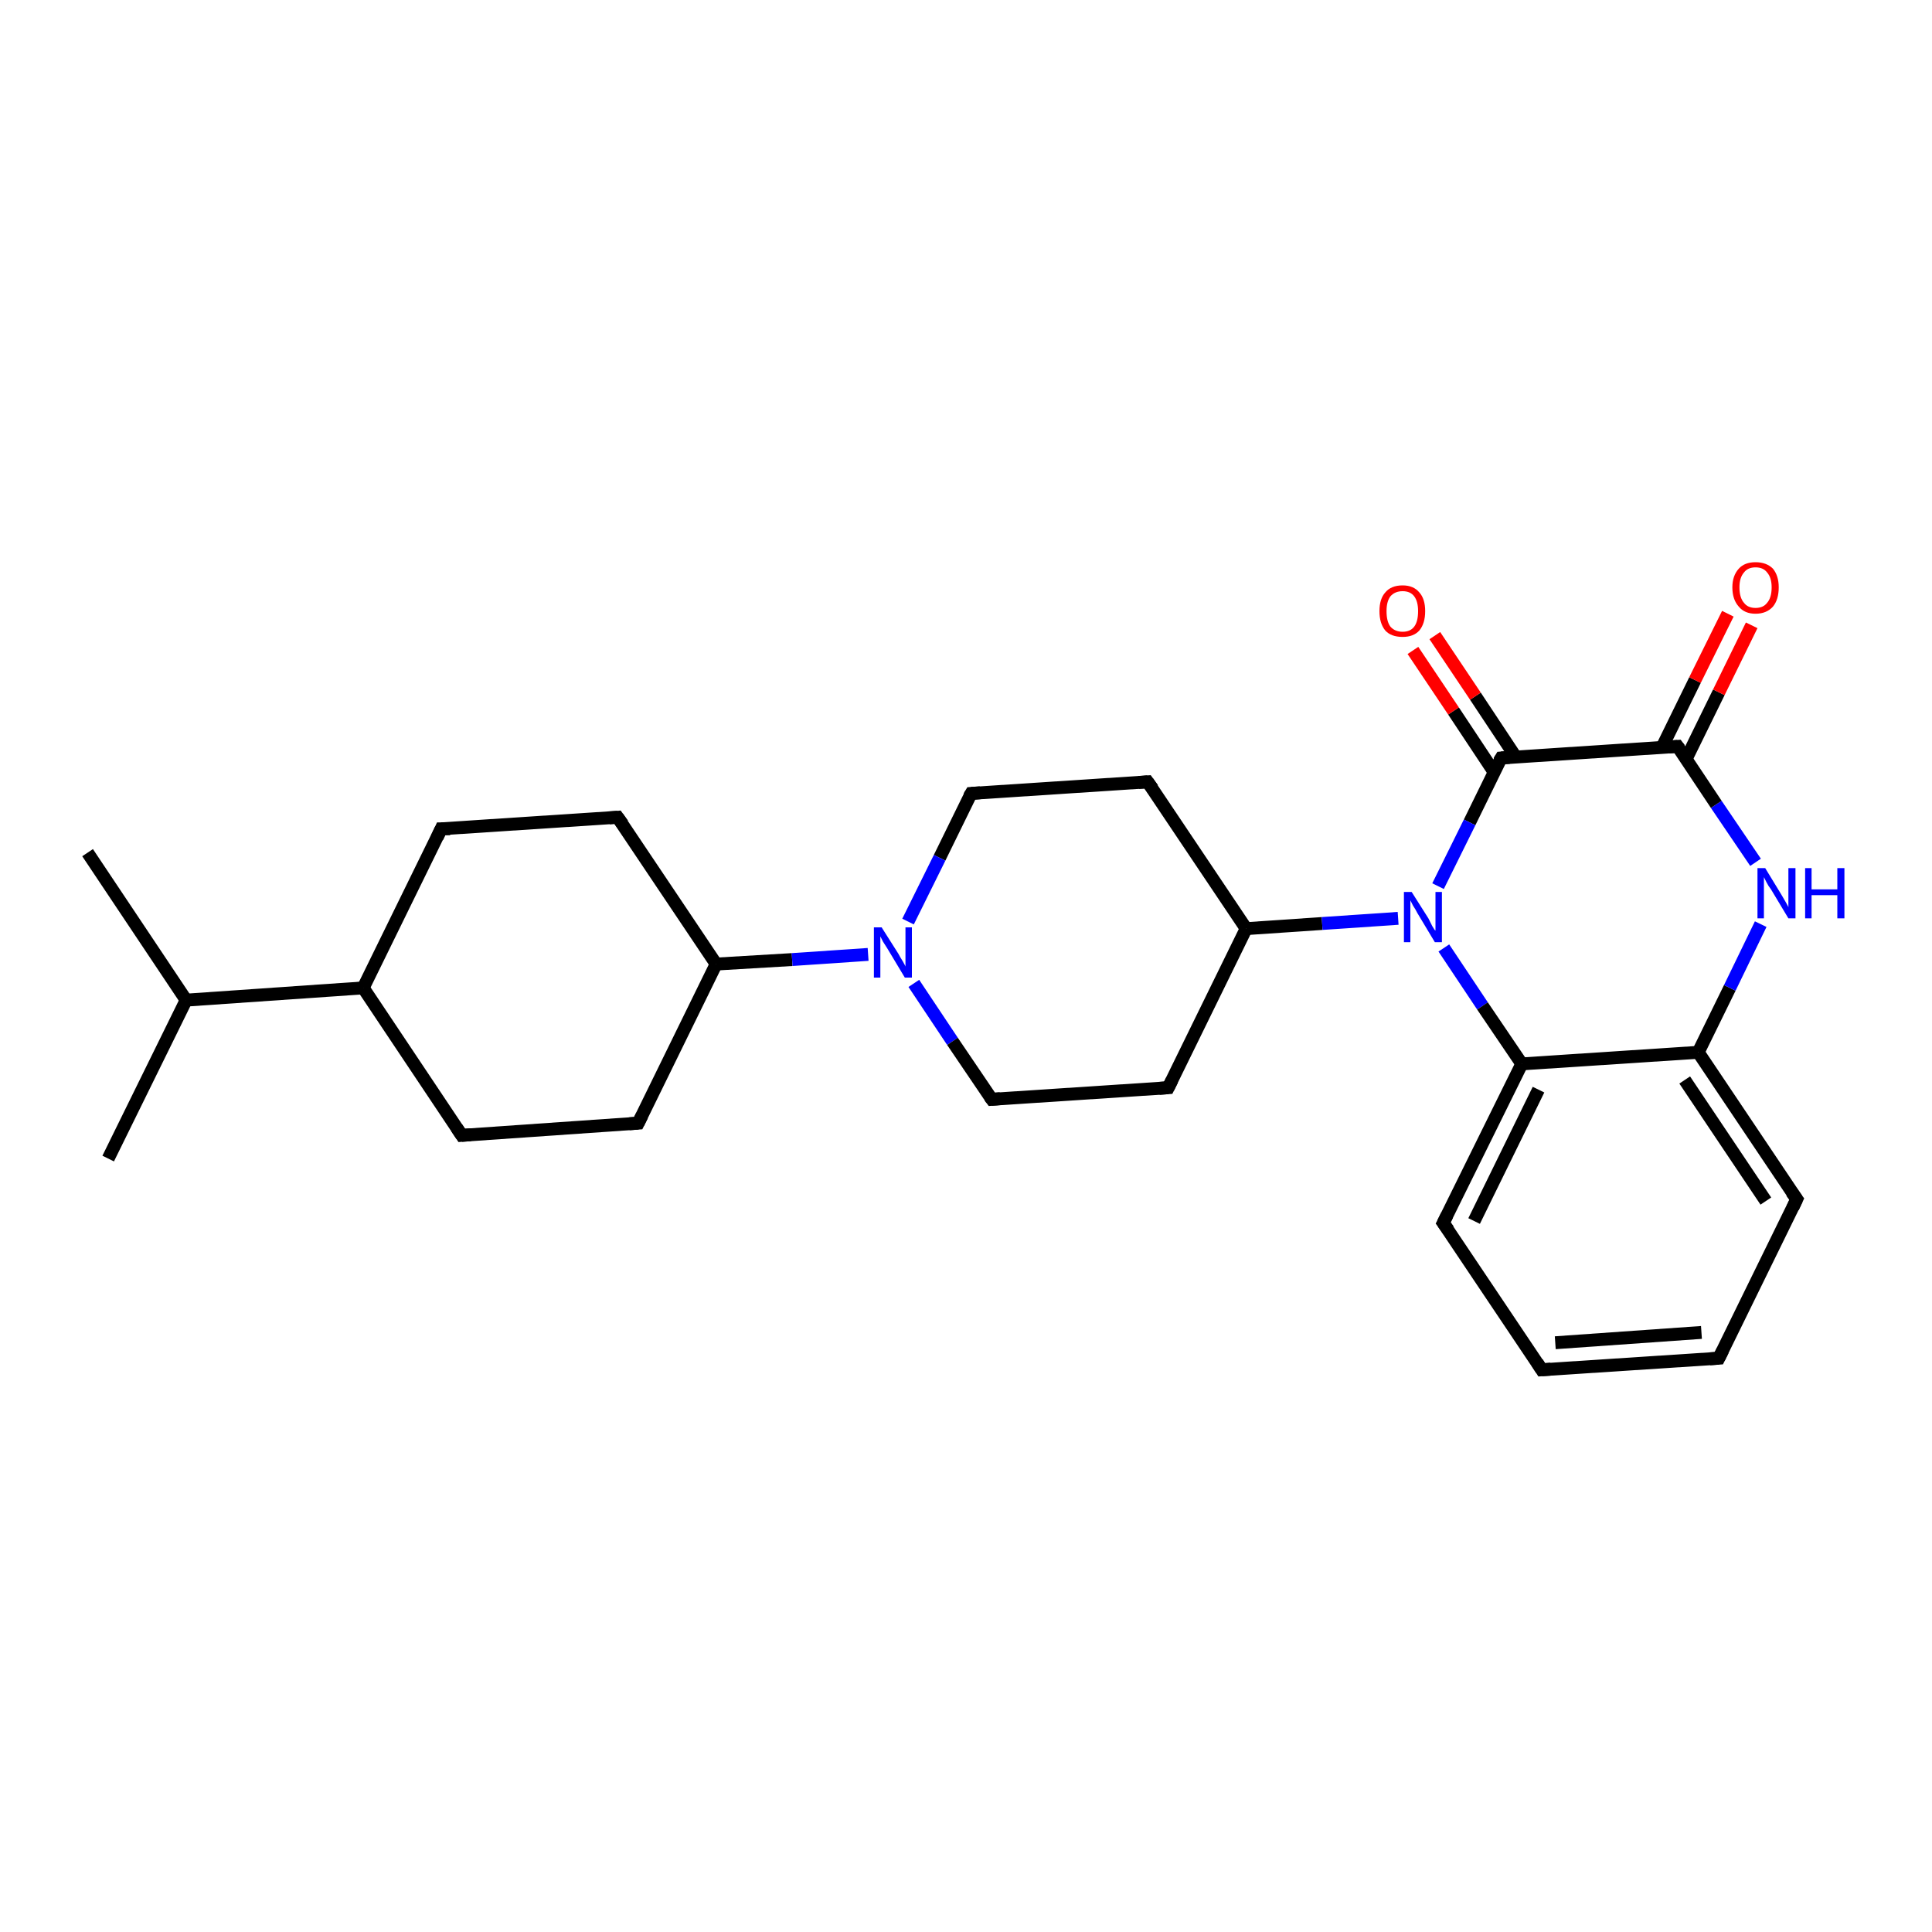 <?xml version='1.0' encoding='iso-8859-1'?>
<svg version='1.1' baseProfile='full'
              xmlns='http://www.w3.org/2000/svg'
                      xmlns:rdkit='http://www.rdkit.org/xml'
                      xmlns:xlink='http://www.w3.org/1999/xlink'
                  xml:space='preserve'
width='300px' height='300px' viewBox='0 0 300 300'>
<!-- END OF HEADER -->
<rect style='opacity:1.0;fill:#FFFFFF;stroke:none' width='300.0' height='300.0' x='0.0' y='0.0'> </rect>
<path class='bond-0 atom-0 atom-1' d='M 13.6,132.4 L 28.9,155.3' style='fill:none;fill-rule:evenodd;stroke:#000000;stroke-width:2.0px;stroke-linecap:butt;stroke-linejoin:miter;stroke-opacity:1' />
<path class='bond-1 atom-1 atom-2' d='M 28.9,155.3 L 16.8,179.9' style='fill:none;fill-rule:evenodd;stroke:#000000;stroke-width:2.0px;stroke-linecap:butt;stroke-linejoin:miter;stroke-opacity:1' />
<path class='bond-2 atom-1 atom-3' d='M 28.9,155.3 L 56.4,153.4' style='fill:none;fill-rule:evenodd;stroke:#000000;stroke-width:2.0px;stroke-linecap:butt;stroke-linejoin:miter;stroke-opacity:1' />
<path class='bond-3 atom-3 atom-4' d='M 56.4,153.4 L 68.5,128.7' style='fill:none;fill-rule:evenodd;stroke:#000000;stroke-width:2.0px;stroke-linecap:butt;stroke-linejoin:miter;stroke-opacity:1' />
<path class='bond-4 atom-4 atom-5' d='M 68.5,128.7 L 95.9,126.9' style='fill:none;fill-rule:evenodd;stroke:#000000;stroke-width:2.0px;stroke-linecap:butt;stroke-linejoin:miter;stroke-opacity:1' />
<path class='bond-5 atom-5 atom-6' d='M 95.9,126.9 L 111.2,149.7' style='fill:none;fill-rule:evenodd;stroke:#000000;stroke-width:2.0px;stroke-linecap:butt;stroke-linejoin:miter;stroke-opacity:1' />
<path class='bond-6 atom-6 atom-7' d='M 111.2,149.7 L 99.1,174.4' style='fill:none;fill-rule:evenodd;stroke:#000000;stroke-width:2.0px;stroke-linecap:butt;stroke-linejoin:miter;stroke-opacity:1' />
<path class='bond-7 atom-7 atom-8' d='M 99.1,174.4 L 71.7,176.3' style='fill:none;fill-rule:evenodd;stroke:#000000;stroke-width:2.0px;stroke-linecap:butt;stroke-linejoin:miter;stroke-opacity:1' />
<path class='bond-8 atom-6 atom-9' d='M 111.2,149.7 L 123.0,149.0' style='fill:none;fill-rule:evenodd;stroke:#000000;stroke-width:2.0px;stroke-linecap:butt;stroke-linejoin:miter;stroke-opacity:1' />
<path class='bond-8 atom-6 atom-9' d='M 123.0,149.0 L 134.8,148.2' style='fill:none;fill-rule:evenodd;stroke:#0000FF;stroke-width:2.0px;stroke-linecap:butt;stroke-linejoin:miter;stroke-opacity:1' />
<path class='bond-9 atom-9 atom-10' d='M 141.9,152.7 L 147.9,161.7' style='fill:none;fill-rule:evenodd;stroke:#0000FF;stroke-width:2.0px;stroke-linecap:butt;stroke-linejoin:miter;stroke-opacity:1' />
<path class='bond-9 atom-9 atom-10' d='M 147.9,161.7 L 154.0,170.7' style='fill:none;fill-rule:evenodd;stroke:#000000;stroke-width:2.0px;stroke-linecap:butt;stroke-linejoin:miter;stroke-opacity:1' />
<path class='bond-10 atom-10 atom-11' d='M 154.0,170.7 L 181.4,168.9' style='fill:none;fill-rule:evenodd;stroke:#000000;stroke-width:2.0px;stroke-linecap:butt;stroke-linejoin:miter;stroke-opacity:1' />
<path class='bond-11 atom-11 atom-12' d='M 181.4,168.9 L 193.5,144.2' style='fill:none;fill-rule:evenodd;stroke:#000000;stroke-width:2.0px;stroke-linecap:butt;stroke-linejoin:miter;stroke-opacity:1' />
<path class='bond-12 atom-12 atom-13' d='M 193.5,144.2 L 178.2,121.4' style='fill:none;fill-rule:evenodd;stroke:#000000;stroke-width:2.0px;stroke-linecap:butt;stroke-linejoin:miter;stroke-opacity:1' />
<path class='bond-13 atom-13 atom-14' d='M 178.2,121.4 L 150.8,123.2' style='fill:none;fill-rule:evenodd;stroke:#000000;stroke-width:2.0px;stroke-linecap:butt;stroke-linejoin:miter;stroke-opacity:1' />
<path class='bond-14 atom-12 atom-15' d='M 193.5,144.2 L 205.3,143.4' style='fill:none;fill-rule:evenodd;stroke:#000000;stroke-width:2.0px;stroke-linecap:butt;stroke-linejoin:miter;stroke-opacity:1' />
<path class='bond-14 atom-12 atom-15' d='M 205.3,143.4 L 217.1,142.6' style='fill:none;fill-rule:evenodd;stroke:#0000FF;stroke-width:2.0px;stroke-linecap:butt;stroke-linejoin:miter;stroke-opacity:1' />
<path class='bond-15 atom-15 atom-16' d='M 224.2,147.2 L 230.2,156.2' style='fill:none;fill-rule:evenodd;stroke:#0000FF;stroke-width:2.0px;stroke-linecap:butt;stroke-linejoin:miter;stroke-opacity:1' />
<path class='bond-15 atom-15 atom-16' d='M 230.2,156.2 L 236.3,165.2' style='fill:none;fill-rule:evenodd;stroke:#000000;stroke-width:2.0px;stroke-linecap:butt;stroke-linejoin:miter;stroke-opacity:1' />
<path class='bond-16 atom-16 atom-17' d='M 236.3,165.2 L 224.1,189.9' style='fill:none;fill-rule:evenodd;stroke:#000000;stroke-width:2.0px;stroke-linecap:butt;stroke-linejoin:miter;stroke-opacity:1' />
<path class='bond-16 atom-16 atom-17' d='M 238.9,169.2 L 228.9,189.6' style='fill:none;fill-rule:evenodd;stroke:#000000;stroke-width:2.0px;stroke-linecap:butt;stroke-linejoin:miter;stroke-opacity:1' />
<path class='bond-17 atom-17 atom-18' d='M 224.1,189.9 L 239.4,212.7' style='fill:none;fill-rule:evenodd;stroke:#000000;stroke-width:2.0px;stroke-linecap:butt;stroke-linejoin:miter;stroke-opacity:1' />
<path class='bond-18 atom-18 atom-19' d='M 239.4,212.7 L 266.9,210.9' style='fill:none;fill-rule:evenodd;stroke:#000000;stroke-width:2.0px;stroke-linecap:butt;stroke-linejoin:miter;stroke-opacity:1' />
<path class='bond-18 atom-18 atom-19' d='M 241.5,208.5 L 264.2,206.9' style='fill:none;fill-rule:evenodd;stroke:#000000;stroke-width:2.0px;stroke-linecap:butt;stroke-linejoin:miter;stroke-opacity:1' />
<path class='bond-19 atom-19 atom-20' d='M 266.9,210.9 L 279.0,186.2' style='fill:none;fill-rule:evenodd;stroke:#000000;stroke-width:2.0px;stroke-linecap:butt;stroke-linejoin:miter;stroke-opacity:1' />
<path class='bond-20 atom-20 atom-21' d='M 279.0,186.2 L 263.7,163.4' style='fill:none;fill-rule:evenodd;stroke:#000000;stroke-width:2.0px;stroke-linecap:butt;stroke-linejoin:miter;stroke-opacity:1' />
<path class='bond-20 atom-20 atom-21' d='M 274.2,186.5 L 261.6,167.7' style='fill:none;fill-rule:evenodd;stroke:#000000;stroke-width:2.0px;stroke-linecap:butt;stroke-linejoin:miter;stroke-opacity:1' />
<path class='bond-21 atom-21 atom-22' d='M 263.7,163.4 L 268.6,153.4' style='fill:none;fill-rule:evenodd;stroke:#000000;stroke-width:2.0px;stroke-linecap:butt;stroke-linejoin:miter;stroke-opacity:1' />
<path class='bond-21 atom-21 atom-22' d='M 268.6,153.4 L 273.4,143.5' style='fill:none;fill-rule:evenodd;stroke:#0000FF;stroke-width:2.0px;stroke-linecap:butt;stroke-linejoin:miter;stroke-opacity:1' />
<path class='bond-22 atom-22 atom-23' d='M 272.6,133.9 L 266.5,124.9' style='fill:none;fill-rule:evenodd;stroke:#0000FF;stroke-width:2.0px;stroke-linecap:butt;stroke-linejoin:miter;stroke-opacity:1' />
<path class='bond-22 atom-22 atom-23' d='M 266.5,124.9 L 260.5,115.9' style='fill:none;fill-rule:evenodd;stroke:#000000;stroke-width:2.0px;stroke-linecap:butt;stroke-linejoin:miter;stroke-opacity:1' />
<path class='bond-23 atom-23 atom-24' d='M 261.8,117.9 L 266.9,107.5' style='fill:none;fill-rule:evenodd;stroke:#000000;stroke-width:2.0px;stroke-linecap:butt;stroke-linejoin:miter;stroke-opacity:1' />
<path class='bond-23 atom-23 atom-24' d='M 266.9,107.5 L 272.0,97.1' style='fill:none;fill-rule:evenodd;stroke:#FF0000;stroke-width:2.0px;stroke-linecap:butt;stroke-linejoin:miter;stroke-opacity:1' />
<path class='bond-23 atom-23 atom-24' d='M 258.1,116.0 L 263.2,105.6' style='fill:none;fill-rule:evenodd;stroke:#000000;stroke-width:2.0px;stroke-linecap:butt;stroke-linejoin:miter;stroke-opacity:1' />
<path class='bond-23 atom-23 atom-24' d='M 263.2,105.6 L 268.3,95.3' style='fill:none;fill-rule:evenodd;stroke:#FF0000;stroke-width:2.0px;stroke-linecap:butt;stroke-linejoin:miter;stroke-opacity:1' />
<path class='bond-24 atom-23 atom-25' d='M 260.5,115.9 L 233.1,117.7' style='fill:none;fill-rule:evenodd;stroke:#000000;stroke-width:2.0px;stroke-linecap:butt;stroke-linejoin:miter;stroke-opacity:1' />
<path class='bond-25 atom-25 atom-26' d='M 235.4,117.6 L 229.1,108.1' style='fill:none;fill-rule:evenodd;stroke:#000000;stroke-width:2.0px;stroke-linecap:butt;stroke-linejoin:miter;stroke-opacity:1' />
<path class='bond-25 atom-25 atom-26' d='M 229.1,108.1 L 222.8,98.7' style='fill:none;fill-rule:evenodd;stroke:#FF0000;stroke-width:2.0px;stroke-linecap:butt;stroke-linejoin:miter;stroke-opacity:1' />
<path class='bond-25 atom-25 atom-26' d='M 232.0,119.9 L 225.7,110.4' style='fill:none;fill-rule:evenodd;stroke:#000000;stroke-width:2.0px;stroke-linecap:butt;stroke-linejoin:miter;stroke-opacity:1' />
<path class='bond-25 atom-25 atom-26' d='M 225.7,110.4 L 219.4,101.0' style='fill:none;fill-rule:evenodd;stroke:#FF0000;stroke-width:2.0px;stroke-linecap:butt;stroke-linejoin:miter;stroke-opacity:1' />
<path class='bond-26 atom-8 atom-3' d='M 71.7,176.3 L 56.4,153.4' style='fill:none;fill-rule:evenodd;stroke:#000000;stroke-width:2.0px;stroke-linecap:butt;stroke-linejoin:miter;stroke-opacity:1' />
<path class='bond-27 atom-14 atom-9' d='M 150.8,123.2 L 145.9,133.2' style='fill:none;fill-rule:evenodd;stroke:#000000;stroke-width:2.0px;stroke-linecap:butt;stroke-linejoin:miter;stroke-opacity:1' />
<path class='bond-27 atom-14 atom-9' d='M 145.9,133.2 L 141.0,143.1' style='fill:none;fill-rule:evenodd;stroke:#0000FF;stroke-width:2.0px;stroke-linecap:butt;stroke-linejoin:miter;stroke-opacity:1' />
<path class='bond-28 atom-25 atom-15' d='M 233.1,117.7 L 228.2,127.7' style='fill:none;fill-rule:evenodd;stroke:#000000;stroke-width:2.0px;stroke-linecap:butt;stroke-linejoin:miter;stroke-opacity:1' />
<path class='bond-28 atom-25 atom-15' d='M 228.2,127.7 L 223.3,137.6' style='fill:none;fill-rule:evenodd;stroke:#0000FF;stroke-width:2.0px;stroke-linecap:butt;stroke-linejoin:miter;stroke-opacity:1' />
<path class='bond-29 atom-21 atom-16' d='M 263.7,163.4 L 236.3,165.2' style='fill:none;fill-rule:evenodd;stroke:#000000;stroke-width:2.0px;stroke-linecap:butt;stroke-linejoin:miter;stroke-opacity:1' />
<path d='M 67.9,130.0 L 68.5,128.7 L 69.9,128.7' style='fill:none;stroke:#000000;stroke-width:2.0px;stroke-linecap:butt;stroke-linejoin:miter;stroke-opacity:1;' />
<path d='M 94.6,127.0 L 95.9,126.9 L 96.7,128.0' style='fill:none;stroke:#000000;stroke-width:2.0px;stroke-linecap:butt;stroke-linejoin:miter;stroke-opacity:1;' />
<path d='M 99.7,173.2 L 99.1,174.4 L 97.7,174.5' style='fill:none;stroke:#000000;stroke-width:2.0px;stroke-linecap:butt;stroke-linejoin:miter;stroke-opacity:1;' />
<path d='M 73.1,176.2 L 71.7,176.3 L 70.9,175.1' style='fill:none;stroke:#000000;stroke-width:2.0px;stroke-linecap:butt;stroke-linejoin:miter;stroke-opacity:1;' />
<path d='M 153.7,170.3 L 154.0,170.7 L 155.3,170.6' style='fill:none;stroke:#000000;stroke-width:2.0px;stroke-linecap:butt;stroke-linejoin:miter;stroke-opacity:1;' />
<path d='M 180.0,169.0 L 181.4,168.9 L 182.0,167.7' style='fill:none;stroke:#000000;stroke-width:2.0px;stroke-linecap:butt;stroke-linejoin:miter;stroke-opacity:1;' />
<path d='M 179.0,122.5 L 178.2,121.4 L 176.8,121.5' style='fill:none;stroke:#000000;stroke-width:2.0px;stroke-linecap:butt;stroke-linejoin:miter;stroke-opacity:1;' />
<path d='M 152.2,123.1 L 150.8,123.2 L 150.5,123.7' style='fill:none;stroke:#000000;stroke-width:2.0px;stroke-linecap:butt;stroke-linejoin:miter;stroke-opacity:1;' />
<path d='M 224.7,188.7 L 224.1,189.9 L 224.9,191.0' style='fill:none;stroke:#000000;stroke-width:2.0px;stroke-linecap:butt;stroke-linejoin:miter;stroke-opacity:1;' />
<path d='M 238.7,211.6 L 239.4,212.7 L 240.8,212.6' style='fill:none;stroke:#000000;stroke-width:2.0px;stroke-linecap:butt;stroke-linejoin:miter;stroke-opacity:1;' />
<path d='M 265.5,211.0 L 266.9,210.9 L 267.5,209.7' style='fill:none;stroke:#000000;stroke-width:2.0px;stroke-linecap:butt;stroke-linejoin:miter;stroke-opacity:1;' />
<path d='M 278.4,187.5 L 279.0,186.2 L 278.2,185.1' style='fill:none;stroke:#000000;stroke-width:2.0px;stroke-linecap:butt;stroke-linejoin:miter;stroke-opacity:1;' />
<path d='M 260.8,116.3 L 260.5,115.9 L 259.1,116.0' style='fill:none;stroke:#000000;stroke-width:2.0px;stroke-linecap:butt;stroke-linejoin:miter;stroke-opacity:1;' />
<path d='M 234.4,117.6 L 233.1,117.7 L 232.8,118.2' style='fill:none;stroke:#000000;stroke-width:2.0px;stroke-linecap:butt;stroke-linejoin:miter;stroke-opacity:1;' />
<path class='atom-9' d='M 136.9 144.0
L 139.5 148.1
Q 139.7 148.5, 140.2 149.3
Q 140.6 150.0, 140.6 150.1
L 140.6 144.0
L 141.6 144.0
L 141.6 151.8
L 140.5 151.8
L 137.8 147.3
Q 137.5 146.8, 137.1 146.2
Q 136.8 145.6, 136.7 145.4
L 136.7 151.8
L 135.7 151.8
L 135.7 144.0
L 136.9 144.0
' fill='#0000FF'/>
<path class='atom-15' d='M 219.2 138.5
L 221.8 142.6
Q 222.0 143.0, 222.4 143.8
Q 222.8 144.5, 222.9 144.5
L 222.9 138.5
L 223.9 138.5
L 223.9 146.3
L 222.8 146.3
L 220.1 141.8
Q 219.8 141.2, 219.4 140.6
Q 219.1 140.0, 219.0 139.8
L 219.0 146.3
L 218.0 146.3
L 218.0 138.5
L 219.2 138.5
' fill='#0000FF'/>
<path class='atom-22' d='M 274.1 134.8
L 276.6 138.9
Q 276.9 139.4, 277.3 140.1
Q 277.7 140.8, 277.7 140.9
L 277.7 134.8
L 278.8 134.8
L 278.8 142.6
L 277.7 142.6
L 275.0 138.1
Q 274.6 137.6, 274.3 137.0
Q 274.0 136.4, 273.9 136.2
L 273.9 142.6
L 272.9 142.6
L 272.9 134.8
L 274.1 134.8
' fill='#0000FF'/>
<path class='atom-22' d='M 280.3 134.8
L 281.3 134.8
L 281.3 138.1
L 285.3 138.1
L 285.3 134.8
L 286.4 134.8
L 286.4 142.6
L 285.3 142.6
L 285.3 139.0
L 281.3 139.0
L 281.3 142.6
L 280.3 142.6
L 280.3 134.8
' fill='#0000FF'/>
<path class='atom-24' d='M 269.0 91.2
Q 269.0 89.4, 270.0 88.3
Q 270.9 87.3, 272.6 87.3
Q 274.3 87.3, 275.3 88.3
Q 276.2 89.4, 276.2 91.2
Q 276.2 93.1, 275.3 94.2
Q 274.3 95.3, 272.6 95.3
Q 270.9 95.3, 270.0 94.2
Q 269.0 93.1, 269.0 91.2
M 272.6 94.4
Q 273.8 94.4, 274.4 93.6
Q 275.1 92.8, 275.1 91.2
Q 275.1 89.7, 274.4 88.9
Q 273.8 88.1, 272.6 88.1
Q 271.4 88.1, 270.8 88.9
Q 270.1 89.7, 270.1 91.2
Q 270.1 92.8, 270.8 93.6
Q 271.4 94.4, 272.6 94.4
' fill='#FF0000'/>
<path class='atom-26' d='M 214.2 94.9
Q 214.2 93.0, 215.1 92.0
Q 216.0 90.9, 217.8 90.9
Q 219.5 90.9, 220.4 92.0
Q 221.3 93.0, 221.3 94.9
Q 221.3 96.8, 220.4 97.9
Q 219.5 98.9, 217.8 98.9
Q 216.0 98.9, 215.1 97.9
Q 214.2 96.8, 214.2 94.9
M 217.8 98.1
Q 219.0 98.1, 219.6 97.3
Q 220.2 96.5, 220.2 94.9
Q 220.2 93.4, 219.6 92.6
Q 219.0 91.8, 217.8 91.8
Q 216.6 91.8, 215.9 92.6
Q 215.3 93.4, 215.3 94.9
Q 215.3 96.5, 215.9 97.3
Q 216.6 98.1, 217.8 98.1
' fill='#FF0000'/>
</svg>
